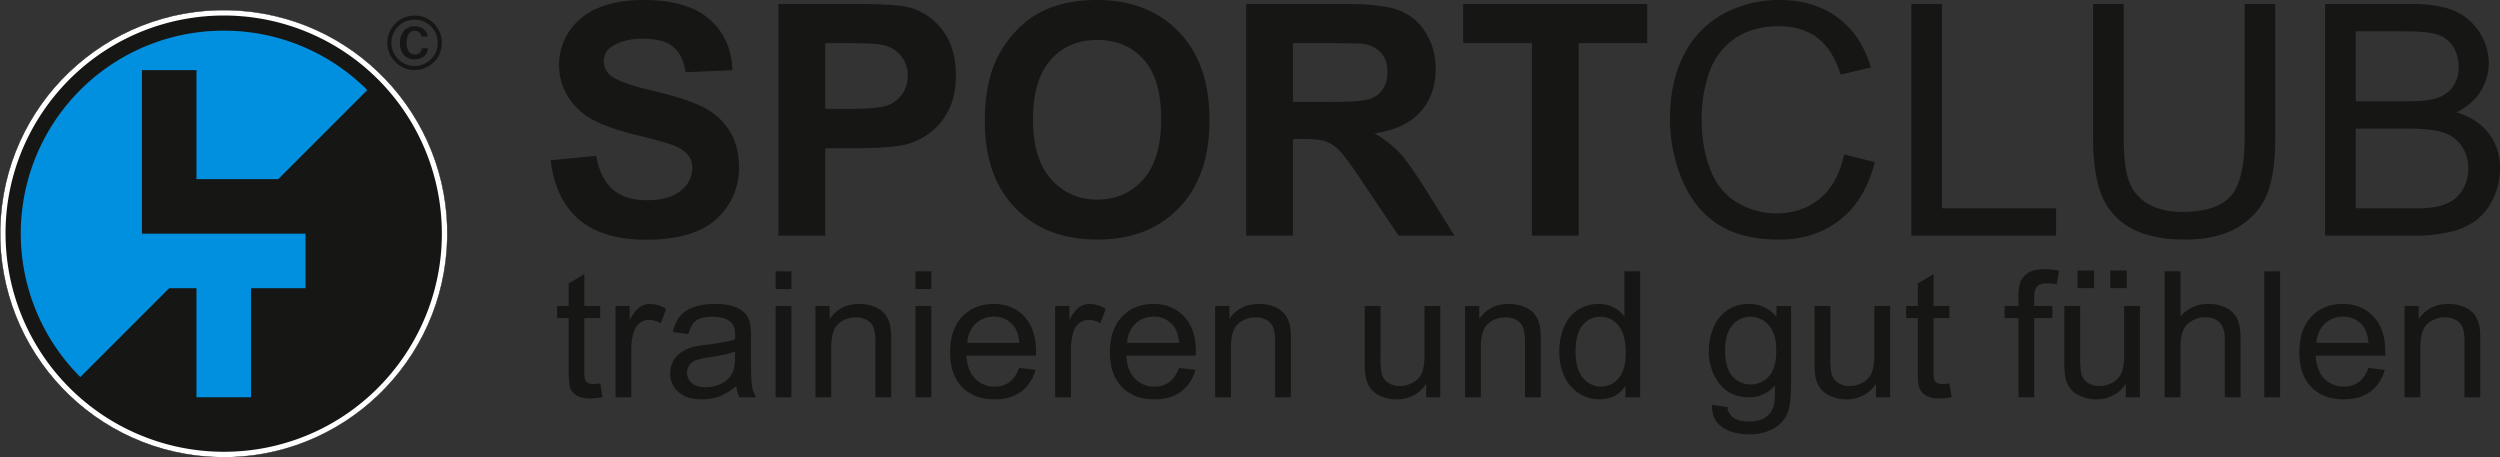 <?xml version="1.0" encoding="UTF-8"?>
<svg xmlns="http://www.w3.org/2000/svg" xmlns:xlink="http://www.w3.org/1999/xlink" width="1469.615" height="268.892" viewBox="0 0 1469.615 268.892">
  <rect x="0" y="0" width="1469.615" height="268.892" fill="#333333" stroke="none"/>
  <defs>
    <clipPath id="clip-path">
      <rect id="Rechteck_1157" data-name="Rechteck 1157" width="1469.615" height="268.892" fill="none"></rect>
    </clipPath>
  </defs>
  <g id="Gruppe_208" data-name="Gruppe 208" transform="translate(-119 -869)">
    <g id="Gruppe_207" data-name="Gruppe 207" transform="translate(119 869)">
      <path id="Pfad_1668" data-name="Pfad 1668" d="M127.474,5.982l-6.623.365-6.541.692L107.859,8.05l-6.352,1.322L95.265,11l-6.126,1.92-6,2.209-5.863,2.488L71.56,20.377,65.994,23.4l-5.4,3.284-5.233,3.534L50.305,34,45.44,38.01l-4.667,4.239-4.461,4.459-4.248,4.671L28.04,56.253l-3.791,5.074L20.7,66.59l-3.3,5.443-3.042,5.618-2.772,5.786-2.5,5.943-2.21,6.1-1.917,6.24-1.612,6.374-1.3,6.5-.98,6.622L.417,127.95l-.309,6.759.034,6.7.369,6.623.7,6.542,1.016,6.452,1.326,6.352,1.632,6.243,1.926,6.126,2.217,6,2.5,5.863,2.771,5.72,3.035,5.565,3.294,5.4,3.544,5.234,3.785,5.053,4.021,4.865,4.249,4.668,4.468,4.463,4.68,4.247,4.884,4.025,5.081,3.792,5.271,3.549,5.451,3.3,5.625,3.043,5.792,2.774,5.951,2.5,6.1,2.212,6.244,1.916,6.378,1.614,6.5,1.3,6.624.98,6.734.649,6.742.308,6.679-.035,6.608-.371,6.527-.7,6.438-1.018,6.34-1.326,6.23-1.632,6.115-1.928,5.988-2.219,5.855-2.5,5.711-2.771,5.558-3.035,5.4-3.294,5.227-3.544,5.049-3.787,4.86-4.021,4.663-4.25,4.457-4.468L231,223.21l4.02-4.884,3.79-5.081,3.548-5.271,3.3-5.451,3.042-5.626,2.772-5.793,2.5-5.95,2.208-6.1,1.917-6.245,1.614-6.379,1.3-6.5.981-6.625.649-6.735.308-6.758-.034-6.693-.37-6.621-.7-6.539-1.015-6.447-1.327-6.347-1.631-6.237-1.927-6.119-2.216-5.992-2.494-5.855-2.77-5.711-3.033-5.558L242.135,66.3l-3.541-5.223-3.783-5.045-4.017-4.855-4.244-4.659-4.463-4.452-4.674-4.238-4.878-4.014-5.074-3.783-5.263-3.54-5.442-3.293-5.615-3.033L185.358,17.4,179.419,14.9l-6.086-2.2L167.1,10.789l-6.363-1.608-6.488-1.3-6.607-.979-6.718-.648-6.757-.308Z" fill="#fff"></path>
      <g id="Gruppe_206" data-name="Gruppe 206">
        <g id="Gruppe_205" data-name="Gruppe 205" clip-path="url(#clip-path)">
          <path id="Pfad_1669" data-name="Pfad 1669" d="M140.927,6.259l6.717.648,6.607.978,6.488,1.3,6.363,1.608,6.231,1.912,6.087,2.2,5.939,2.492,5.782,2.765,5.616,3.033,5.441,3.293,5.263,3.541,5.074,3.782,4.878,4.015,4.675,4.238,4.462,4.452,4.244,4.658,4.017,4.856,3.783,5.044,3.541,5.224,3.293,5.394,3.034,5.557,2.769,5.711,2.495,5.856,2.216,5.991,1.926,6.119,1.632,6.238,1.327,6.346,1.015,6.448.7,6.538.37,6.622.034,6.693-.308,6.758-.65,6.735-.98,6.625-1.3,6.5-1.613,6.379-1.917,6.244-2.209,6.1-2.5,5.951-2.771,5.793-3.042,5.626-3.3,5.451-3.548,5.27-3.79,5.081L231,223.211l-4.245,4.679-4.457,4.469-4.663,4.25-4.86,4.021-5.049,3.787L202.5,247.96l-5.4,3.295-5.557,3.035-5.712,2.771-5.854,2.5-5.989,2.218-6.114,1.928-6.231,1.632-6.34,1.327-6.437,1.018-6.528.7-6.608.371-6.678.035-6.742-.307-6.734-.65-6.624-.979-6.5-1.3-6.379-1.614-6.243-1.916-6.1-2.212-5.95-2.5-5.792-2.775-5.625-3.043-5.452-3.3-5.27-3.549-5.082-3.793-4.884-4.025-4.68-4.247-4.468-4.463-4.248-4.668-4.021-4.865-3.786-5.053-3.543-5.234-3.294-5.4-3.036-5.566-2.77-5.719-2.5-5.863-2.216-6-1.927-6.126L3.55,167.375l-1.327-6.352-1.016-6.452-.7-6.542-.369-6.623-.034-6.7.309-6.759.65-6.734.98-6.623,1.3-6.5,1.612-6.375,1.917-6.239,2.21-6.1,2.5-5.943,2.773-5.786L17.4,72.033l3.3-5.443,3.549-5.263,3.792-5.073,4.024-4.874,4.247-4.672,4.461-4.458,4.668-4.239L50.3,34l5.053-3.777,5.233-3.533,5.4-3.285,5.565-3.027,5.719-2.762,5.862-2.489,6-2.208L95.265,11l6.243-1.624,6.352-1.322,6.45-1.011,6.541-.692,6.623-.365,6.695-.033Z" fill="none" stroke="#161615" stroke-miterlimit="10" stroke-width="0.216"></path>
          <path id="Pfad_1670" data-name="Pfad 1670" d="M113.769,10.365A128.155,128.155,0,0,1,258.485,119.417c9.86,70.158-39.067,135.086-109.022,144.918A128.372,128.372,0,0,1,4.518,155.111C-5.343,84.952,43.613,20.224,113.769,10.365" fill="#161615" fill-rule="evenodd"></path>
          <path id="Pfad_1671" data-name="Pfad 1671" d="M131.63,18.021a118.859,118.859,0,0,1,84.3,34.959l-.016-.016-52.349,52.351H115.5V41.208H83.444v96.159H179.6v32.052H147.55v64.107H115.5V169.419H99.458L47.223,221.656A119.23,119.23,0,0,1,131.63,18.021" fill="#0090df" fill-rule="evenodd"></path>
          <path id="Pfad_1672" data-name="Pfad 1672" d="M243.689,9.155a16.218,16.218,0,0,1,6.192,1.19,16.259,16.259,0,0,1,8.664,8.673,16.636,16.636,0,0,1,.009,12.335,14.8,14.8,0,0,1-3.429,5.069,16.687,16.687,0,0,1-5.3,3.553,15.856,15.856,0,0,1-6.14,1.233,15.362,15.362,0,0,1-6.063-1.226,16.106,16.106,0,0,1-5.2-3.516,15.746,15.746,0,0,1-4.743-11.3,15.59,15.59,0,0,1,1.233-6.081,16.663,16.663,0,0,1,3.553-5.273,15.342,15.342,0,0,1,5.1-3.487,15.915,15.915,0,0,1,6.123-1.168m.023,2.4a13.61,13.61,0,0,0-5.252,1.005,13.043,13.043,0,0,0-4.335,2.926,14.045,14.045,0,0,0-2.993,4.49,13.458,13.458,0,0,0-.015,10.387,13.53,13.53,0,0,0,3.008,4.4,13.323,13.323,0,0,0,9.587,4.041,13.147,13.147,0,0,0,5.179-1.049A14.415,14.415,0,0,0,253.4,34.73a13.154,13.154,0,0,0,2.926-4.336,13.45,13.45,0,0,0,1.005-5.216,13.753,13.753,0,0,0-1.013-5.252,13.515,13.515,0,0,0-7.342-7.357,13.753,13.753,0,0,0-5.268-1.013m7.654,9.878h-3.59a3.679,3.679,0,0,0-1.308-2.476,4.395,4.395,0,0,0-2.822-.864,3.8,3.8,0,0,0-3.361,1.876,9.455,9.455,0,0,0-1.219,5.194,8.79,8.79,0,0,0,1.249,5.082,4.5,4.5,0,0,0,6.352.841,4.231,4.231,0,0,0,1.3-2.695h3.567a6.244,6.244,0,0,1-2.305,4.7,8.347,8.347,0,0,1-5.5,1.78,8.019,8.019,0,0,1-6.286-2.579,10.094,10.094,0,0,1-2.32-6.995A10.453,10.453,0,0,1,237.5,18.11a8.047,8.047,0,0,1,6.324-2.675,8.152,8.152,0,0,1,5.268,1.669,5.906,5.906,0,0,1,2.275,4.33" fill="#161615"></path>
          <path id="Pfad_1673" data-name="Pfad 1673" d="M323.719,94.2l26.754-2.6q2.415,13.472,9.8,19.788T380.2,117.7q13.284,0,20.019-5.62t6.735-13.145a12.4,12.4,0,0,0-2.833-8.221q-2.835-3.391-9.894-5.9-4.83-1.673-22.016-5.946Q350.1,73.391,341.184,65.4q-12.541-11.24-12.542-27.405a35,35,0,0,1,5.9-19.462,36.915,36.915,0,0,1,17-13.8Q362.642,0,378.343,0q25.64,0,38.6,11.24t13.61,30.006l-27.5,1.208q-1.765-10.5-7.571-15.1t-17.419-4.6q-11.983,0-18.765,4.923a9.919,9.919,0,0,0-4.366,8.454A10.454,10.454,0,0,0,359.02,44.4q5.2,4.368,25.268,9.1t29.681,9.8a38.256,38.256,0,0,1,15.05,13.842q5.434,8.778,5.434,21.691a40.106,40.106,0,0,1-6.5,21.924,38.965,38.965,0,0,1-18.393,15.189q-11.894,4.968-29.635,4.97-25.827,0-39.667-11.937T323.719,94.2" fill="#161615"></path>
          <path id="Pfad_1674" data-name="Pfad 1674" d="M457.585,138.511V2.322h44.126q25.083,0,32.7,2.044a35.716,35.716,0,0,1,19.6,13.331q7.895,10.266,7.9,26.522,0,12.542-4.552,21.088a37.331,37.331,0,0,1-11.566,13.424,39.853,39.853,0,0,1-14.259,6.457q-9.849,1.95-28.52,1.95H485.083v51.373Zm27.5-113.15V64.007h15.049q16.256,0,21.739-2.137a18.054,18.054,0,0,0,8.592-6.689,18.3,18.3,0,0,0,3.113-10.59,17.6,17.6,0,0,0-4.367-12.263,19.028,19.028,0,0,0-11.055-6.038q-4.925-.927-19.787-.929Z" fill="#161615"></path>
          <path id="Pfad_1675" data-name="Pfad 1675" d="M578.91,71.253q0-20.808,6.224-34.93a64.094,64.094,0,0,1,12.68-18.672,53.022,53.022,0,0,1,17.6-12.263Q628.146,0,644.774,0q30.1,0,48.168,18.673T711.01,70.6q0,32.979-17.929,51.6t-47.935,18.626q-30.378,0-48.307-18.533T578.91,71.253m28.333-.929q0,23.132,10.684,35.069t27.126,11.937q16.441,0,26.986-11.844t10.544-35.534q0-23.411-10.265-34.929T645.053,23.5q-17,0-27.4,11.659T607.243,70.324" fill="#161615"></path>
          <path id="Pfad_1676" data-name="Pfad 1676" d="M732.563,138.511V2.322h57.875q21.831,0,31.725,3.67A31.306,31.306,0,0,1,838,19.044,39.249,39.249,0,0,1,843.948,40.5q0,15.329-9.012,25.315T808,78.406a64.212,64.212,0,0,1,14.725,11.426q5.8,6.225,15.653,22.11L855,138.511H822.117l-19.88-29.634q-10.59-15.886-14.492-20.02a21.119,21.119,0,0,0-8.268-5.667q-4.368-1.533-13.842-1.533h-5.574v56.854Zm27.5-78.592h20.345q19.788,0,24.71-1.672a14.806,14.806,0,0,0,7.711-5.76,17.721,17.721,0,0,0,2.787-10.218q0-6.875-3.67-11.1a16.841,16.841,0,0,0-10.357-5.341q-3.345-.465-20.067-.465H760.061Z" fill="#161615"></path>
          <path id="Pfad_1677" data-name="Pfad 1677" d="M900.522,138.51V25.361h-40.41V2.323H968.337V25.361H928.02V138.51Z" fill="#161615"></path>
          <path id="Pfad_1678" data-name="Pfad 1678" d="M1084.089,90.761l18.021,4.552q-5.667,22.2-20.39,33.861t-36,11.659q-22.017,0-35.813-8.965T988.914,105.9a92.636,92.636,0,0,1-7.2-36.509q0-21.271,8.129-37.112a55.689,55.689,0,0,1,23.131-24.061A67.582,67.582,0,0,1,1046,0q20.436,0,34.372,10.4t19.416,29.263l-17.743,4.18Q1077.306,28.985,1068.3,22.2t-22.667-6.781q-15.7,0-26.244,7.525a39.729,39.729,0,0,0-14.817,20.205,81.344,81.344,0,0,0-4.273,26.151q0,17.372,5.063,30.331T1021.1,119a44.158,44.158,0,0,0,23.131,6.41q15.141,0,25.64-8.733t14.214-25.918" fill="#161615"></path>
          <path id="Pfad_1679" data-name="Pfad 1679" d="M1123.57,138.51V2.323h18.022V122.439h67.073V138.51Z" fill="#161615"></path>
          <path id="Pfad_1680" data-name="Pfad 1680" d="M1319.493,2.322h18.022V81.007q0,20.532-4.645,32.607T1316.1,133.262q-12.123,7.572-31.817,7.571-19.14,0-31.307-6.6a37.641,37.641,0,0,1-17.372-19.09q-5.2-12.494-5.2-34.14V2.322h18.022V80.914q0,17.745,3.3,26.151a25.038,25.038,0,0,0,11.334,12.959q8.035,4.552,19.648,4.552,19.88,0,28.334-9.011t8.454-34.651Z" fill="#161615"></path>
          <path id="Pfad_1681" data-name="Pfad 1681" d="M1366.777,138.51V2.322h51.093q15.609,0,25.036,4.134a32.2,32.2,0,0,1,14.771,12.727,33.561,33.561,0,0,1,5.342,17.976,30.877,30.877,0,0,1-4.738,16.443q-4.739,7.711-14.306,12.448,12.354,3.622,19,12.355a33.1,33.1,0,0,1,6.641,20.624,39.764,39.764,0,0,1-4.041,17.789,34.441,34.441,0,0,1-9.986,12.681,41.674,41.674,0,0,1-14.91,6.735,90.662,90.662,0,0,1-21.971,2.276ZM1384.8,59.547h29.448q11.985,0,17.187-1.579a19.1,19.1,0,0,0,10.358-6.782,19.535,19.535,0,0,0,3.484-11.891,21.9,21.9,0,0,0-3.252-11.937,16.465,16.465,0,0,0-9.289-7.061q-6.042-1.9-20.717-1.9H1384.8Zm0,62.892h33.907a78.016,78.016,0,0,0,12.263-.65,29.414,29.414,0,0,0,10.405-3.716,19.74,19.74,0,0,0,6.874-7.572,23.692,23.692,0,0,0,2.695-11.472,22.629,22.629,0,0,0-3.9-13.238,20.581,20.581,0,0,0-10.822-7.9q-6.921-2.277-19.927-2.277H1384.8Z" fill="#161615"></path>
          <path id="Pfad_1682" data-name="Pfad 1682" d="M352.849,225.4l1.341,8.032a35.21,35.21,0,0,1-7.017.808,16.179,16.179,0,0,1-7.842-1.566,8.84,8.84,0,0,1-3.921-4.117q-1.135-2.55-1.136-10.734V186.959h-6.81v-7.073h6.81V166.6l9.236-5.455v18.74h9.339v7.073H343.51v31.369a15.527,15.527,0,0,0,.49,5,3.809,3.809,0,0,0,1.6,1.768,6.283,6.283,0,0,0,3.173.657,30.813,30.813,0,0,0,4.076-.354" fill="#161615"></path>
          <path id="Pfad_1683" data-name="Pfad 1683" d="M361.826,233.533V179.887h8.358v8.132q3.2-5.706,5.908-7.526a10.464,10.464,0,0,1,5.96-1.818A18.4,18.4,0,0,1,391.6,181.6l-3.2,8.436a13.493,13.493,0,0,0-6.811-1.97,8.975,8.975,0,0,0-5.469,1.793,9.716,9.716,0,0,0-3.457,4.976,34.727,34.727,0,0,0-1.548,10.608v28.086Z" fill="#161615"></path>
          <path id="Pfad_1684" data-name="Pfad 1684" d="M432.874,226.916a34.74,34.74,0,0,1-9.932,6.061,29.244,29.244,0,0,1-10.242,1.768q-9.029,0-13.879-4.319a14.117,14.117,0,0,1-4.85-11.037,14.431,14.431,0,0,1,1.832-7.2,14.931,14.931,0,0,1,4.8-5.227,22.792,22.792,0,0,1,6.682-2.981,67.531,67.531,0,0,1,8.255-1.364q11.248-1.312,16.562-3.132.051-1.867.052-2.374,0-5.556-2.632-7.83-3.559-3.081-10.577-3.081-6.552,0-9.674,2.248t-4.618,7.956l-9.081-1.213a21.811,21.811,0,0,1,4.076-9.219,17.9,17.9,0,0,1,8.2-5.405,37.3,37.3,0,0,1,12.435-1.894,33.546,33.546,0,0,1,11.4,1.617,15.063,15.063,0,0,1,6.45,4.066,14.187,14.187,0,0,1,2.889,6.189,50.043,50.043,0,0,1,.465,8.384v12.124q0,12.68.593,16.038a19.923,19.923,0,0,0,2.348,6.441h-9.7a18.949,18.949,0,0,1-1.858-6.617m-.774-20.307q-5.057,2.021-15.169,3.435a35.763,35.763,0,0,0-8.1,1.818,8.046,8.046,0,0,0-3.663,2.955,7.915,7.915,0,0,0,1.522,10.381q2.811,2.424,8.23,2.425a19.472,19.472,0,0,0,9.545-2.3,14.284,14.284,0,0,0,6.14-6.289q1.5-3.081,1.5-9.092Z" fill="#161615"></path>
          <path id="Pfad_1685" data-name="Pfad 1685" d="M455.938,159.479h9.287v10.456h-9.287Zm0,20.408h9.287v53.646h-9.287Z" fill="#161615"></path>
          <path id="Pfad_1686" data-name="Pfad 1686" d="M479.362,233.533V179.887h8.359v7.627q6.036-8.838,17.439-8.839a23.321,23.321,0,0,1,9.107,1.742,14.3,14.3,0,0,1,6.217,4.572,17.348,17.348,0,0,1,2.889,6.718,50.993,50.993,0,0,1,.516,8.84v32.986H514.6V200.9a24.027,24.027,0,0,0-1.083-8.309,8.8,8.8,0,0,0-3.845-4.4,12.432,12.432,0,0,0-6.475-1.642,15.235,15.235,0,0,0-10.241,3.688q-4.31,3.688-4.308,13.992v29.3Z" fill="#161615"></path>
          <path id="Pfad_1687" data-name="Pfad 1687" d="M538.181,159.479h9.287v10.456h-9.287Zm0,20.408h9.287v53.646h-9.287Z" fill="#161615"></path>
          <path id="Pfad_1688" data-name="Pfad 1688" d="M599.116,216.256l9.6,1.162A22.9,22.9,0,0,1,600.3,230.2q-6.141,4.546-15.685,4.546-12.024,0-19.065-7.249t-7.043-20.332q0-13.537,7.12-21.014t18.472-7.476q10.991,0,17.955,7.324t6.966,20.611q0,.809-.052,2.425H568.107q.516,8.84,5.108,13.537a15.362,15.362,0,0,0,11.454,4.7,14.417,14.417,0,0,0,8.72-2.627q3.611-2.626,5.727-8.386m-30.493-14.7h30.6q-.619-6.77-3.509-10.153a14.359,14.359,0,0,0-11.506-5.254,14.921,14.921,0,0,0-10.758,4.193,16.425,16.425,0,0,0-4.824,11.214" fill="#161615"></path>
          <path id="Pfad_1689" data-name="Pfad 1689" d="M620.271,233.533V179.887h8.358v8.132q3.2-5.706,5.908-7.526a10.464,10.464,0,0,1,5.96-1.818,18.4,18.4,0,0,1,9.545,2.929l-3.2,8.436a13.493,13.493,0,0,0-6.811-1.97,8.975,8.975,0,0,0-5.469,1.793,9.715,9.715,0,0,0-3.457,4.976,34.726,34.726,0,0,0-1.548,10.608v28.086Z" fill="#161615"></path>
          <path id="Pfad_1690" data-name="Pfad 1690" d="M693.072,216.256l9.6,1.162a22.9,22.9,0,0,1-8.41,12.781q-6.141,4.546-15.685,4.546-12.024,0-19.065-7.249t-7.043-20.332q0-13.537,7.12-21.014t18.472-7.476q10.991,0,17.955,7.324t6.966,20.611q0,.809-.052,2.425H662.063q.516,8.84,5.108,13.537a15.362,15.362,0,0,0,11.454,4.7,14.417,14.417,0,0,0,8.72-2.627q3.611-2.626,5.727-8.386m-30.493-14.7h30.6q-.62-6.77-3.509-10.153a14.359,14.359,0,0,0-11.506-5.254,14.921,14.921,0,0,0-10.758,4.193,16.425,16.425,0,0,0-4.824,11.214" fill="#161615"></path>
          <path id="Pfad_1691" data-name="Pfad 1691" d="M714.33,233.533V179.887h8.359v7.627q6.036-8.838,17.439-8.839a23.321,23.321,0,0,1,9.107,1.742,14.3,14.3,0,0,1,6.217,4.572,17.348,17.348,0,0,1,2.889,6.718,50.993,50.993,0,0,1,.516,8.84v32.986H749.57V200.9a24.029,24.029,0,0,0-1.083-8.309,8.8,8.8,0,0,0-3.845-4.4,12.432,12.432,0,0,0-6.475-1.642,15.235,15.235,0,0,0-10.241,3.688q-4.31,3.688-4.308,13.992v29.3Z" fill="#161615"></path>
          <path id="Pfad_1692" data-name="Pfad 1692" d="M838.366,233.533v-7.88a20.173,20.173,0,0,1-17.388,9.092,22.562,22.562,0,0,1-9.054-1.818,14.873,14.873,0,0,1-6.244-4.572,16.93,16.93,0,0,1-2.864-6.744,45.169,45.169,0,0,1-.567-8.486V179.887h9.287v29.752a51.846,51.846,0,0,0,.568,9.6,9.463,9.463,0,0,0,3.715,5.633,11.689,11.689,0,0,0,7.017,2.046,15.526,15.526,0,0,0,7.843-2.1,11.739,11.739,0,0,0,5.185-5.708q1.521-3.61,1.522-10.481V179.887h9.288v53.646Z" fill="#161615"></path>
          <path id="Pfad_1693" data-name="Pfad 1693" d="M861.224,233.533V179.887h8.358v7.627q6.038-8.838,17.44-8.839a23.316,23.316,0,0,1,9.106,1.742,14.306,14.306,0,0,1,6.218,4.572,17.377,17.377,0,0,1,2.889,6.718,51.094,51.094,0,0,1,.516,8.84v32.986h-9.288V200.9a24,24,0,0,0-1.083-8.309,8.8,8.8,0,0,0-3.844-4.4,12.435,12.435,0,0,0-6.475-1.642,15.24,15.24,0,0,0-10.242,3.688q-4.308,3.688-4.308,13.992v29.3Z" fill="#161615"></path>
          <path id="Pfad_1694" data-name="Pfad 1694" d="M955.54,233.532v-6.768q-5.211,7.981-15.323,7.98a21.819,21.819,0,0,1-12.048-3.535,23.384,23.384,0,0,1-8.513-9.876,33.515,33.515,0,0,1-3.019-14.573,37.42,37.42,0,0,1,2.735-14.572,21.2,21.2,0,0,1,8.2-10.028,22.268,22.268,0,0,1,12.228-3.486,18.59,18.59,0,0,1,8.823,2.046,18.369,18.369,0,0,1,6.294,5.329v-26.57h9.237v74.053ZM926.183,206.76q0,10.307,4.437,15.407a13.483,13.483,0,0,0,10.474,5.1,13.24,13.24,0,0,0,10.345-4.875q4.257-4.874,4.257-14.876,0-11.015-4.334-16.165a13.437,13.437,0,0,0-10.681-5.153,12.97,12.97,0,0,0-10.345,4.951q-4.153,4.949-4.153,15.608" fill="#161615"></path>
          <path id="Pfad_1695" data-name="Pfad 1695" d="M1006.415,237.979l9.029,1.313a8.374,8.374,0,0,0,3.147,5.961q3.456,2.526,9.443,2.525,6.447,0,9.958-2.525a12.429,12.429,0,0,0,4.746-7.072q.721-2.779.671-11.669a19.266,19.266,0,0,1-15.169,7.021q-11.3,0-17.492-7.981a30.3,30.3,0,0,1-6.191-19.145,34.971,34.971,0,0,1,2.838-14.17,22.332,22.332,0,0,1,8.229-10.026,22.573,22.573,0,0,1,12.667-3.536,19.8,19.8,0,0,1,15.995,7.678v-6.466h8.565v46.372q0,12.526-2.606,17.756a18.848,18.848,0,0,1-8.255,8.259,29.114,29.114,0,0,1-13.906,3.031q-9.8,0-15.839-4.319t-5.83-13.007m7.687-32.229q0,10.559,4.283,15.407a14.324,14.324,0,0,0,21.464.026q4.334-4.824,4.334-15.129,0-9.852-4.463-14.852a13.918,13.918,0,0,0-10.758-5,13.521,13.521,0,0,0-10.526,4.925q-4.333,4.926-4.334,14.624" fill="#161615"></path>
          <path id="Pfad_1696" data-name="Pfad 1696" d="M1102.8,233.533v-7.88a20.173,20.173,0,0,1-17.388,9.092,22.562,22.562,0,0,1-9.054-1.818,14.873,14.873,0,0,1-6.244-4.572,16.93,16.93,0,0,1-2.864-6.744,45.163,45.163,0,0,1-.567-8.486V179.887h9.287v29.752a51.857,51.857,0,0,0,.568,9.6,9.463,9.463,0,0,0,3.715,5.633,11.689,11.689,0,0,0,7.017,2.046,15.526,15.526,0,0,0,7.843-2.1,11.739,11.739,0,0,0,5.185-5.708q1.521-3.61,1.522-10.481V179.887h9.288v53.646Z" fill="#161615"></path>
          <path id="Pfad_1697" data-name="Pfad 1697" d="M1145.929,225.4l1.342,8.032a35.21,35.21,0,0,1-7.017.808,16.183,16.183,0,0,1-7.843-1.566,8.833,8.833,0,0,1-3.92-4.117q-1.137-2.55-1.136-10.734V186.959h-6.811v-7.073h6.811V166.6l9.235-5.455v18.74h9.339v7.073h-9.339v31.369a15.53,15.53,0,0,0,.49,5,3.814,3.814,0,0,0,1.6,1.768,6.284,6.284,0,0,0,3.174.657,30.812,30.812,0,0,0,4.075-.354" fill="#161615"></path>
          <path id="Pfad_1698" data-name="Pfad 1698" d="M1186.586,233.533V186.959h-8.2v-7.072h8.2v-5.708a24.526,24.526,0,0,1,.98-8.033,11.687,11.687,0,0,1,4.722-5.733q3.378-2.2,9.468-2.2a46.421,46.421,0,0,1,8.668.909l-1.394,7.931a31.881,31.881,0,0,0-5.468-.505q-4.233,0-5.986,1.768t-1.754,6.617v4.951H1206.5v7.072h-10.681v46.574Z" fill="#161615"></path>
          <path id="Pfad_1699" data-name="Pfad 1699" d="M1249.637,233.533v-7.88a20.17,20.17,0,0,1-17.387,9.092,22.567,22.567,0,0,1-9.055-1.818,14.864,14.864,0,0,1-6.243-4.572,16.915,16.915,0,0,1-2.865-6.744,45.163,45.163,0,0,1-.567-8.486V179.887h9.287v29.752a51.935,51.935,0,0,0,.568,9.6,9.463,9.463,0,0,0,3.715,5.633,11.689,11.689,0,0,0,7.017,2.046,15.525,15.525,0,0,0,7.843-2.1,11.735,11.735,0,0,0,5.185-5.708q1.521-3.61,1.522-10.481V179.887h9.288v53.646Zm-28.378-74.509h9.7v10.355h-9.7Zm19.246,0h9.7v10.355h-9.7Z" fill="#161615"></path>
          <path id="Pfad_1700" data-name="Pfad 1700" d="M1272.495,233.533V159.479h9.287V186.05a20.932,20.932,0,0,1,16.407-7.375,22.511,22.511,0,0,1,10.577,2.348,13.937,13.937,0,0,1,6.424,6.491q1.935,4.143,1.935,12.023v34h-9.287v-34q0-6.82-3.019-9.926t-8.539-3.107a15.3,15.3,0,0,0-7.764,2.1,11.927,11.927,0,0,0-5.186,5.683,25.607,25.607,0,0,0-1.548,9.9v29.349Z" fill="#161615"></path>
          <rect id="Rechteck_1156" data-name="Rechteck 1156" width="9.287" height="74.054" transform="translate(1331.055 159.479)" fill="#161615"></rect>
          <path id="Pfad_1701" data-name="Pfad 1701" d="M1392.248,216.256l9.6,1.162a22.9,22.9,0,0,1-8.41,12.781q-6.141,4.546-15.685,4.546-12.024,0-19.065-7.249t-7.042-20.332q0-13.537,7.12-21.014t18.471-7.476q10.991,0,17.956,7.324t6.964,20.611q0,.809-.051,2.425h-40.864q.515,8.84,5.108,13.537a15.364,15.364,0,0,0,11.455,4.7,14.421,14.421,0,0,0,8.72-2.627q3.61-2.626,5.726-8.386m-30.493-14.7h30.6q-.62-6.77-3.509-10.153a14.36,14.36,0,0,0-11.506-5.254,14.921,14.921,0,0,0-10.758,4.193,16.425,16.425,0,0,0-4.824,11.214" fill="#161615"></path>
          <path id="Pfad_1702" data-name="Pfad 1702" d="M1413.506,233.533V179.887h8.358v7.627q6.038-8.838,17.44-8.839a23.316,23.316,0,0,1,9.106,1.742,14.306,14.306,0,0,1,6.218,4.572,17.378,17.378,0,0,1,2.889,6.718,51.094,51.094,0,0,1,.516,8.84v32.986h-9.288V200.9a24,24,0,0,0-1.083-8.309,8.8,8.8,0,0,0-3.844-4.4,12.434,12.434,0,0,0-6.475-1.642,15.24,15.24,0,0,0-10.242,3.688q-4.308,3.688-4.308,13.992v29.3Z" fill="#161615"></path>
        </g>
      </g>
    </g>
  </g>
</svg>
